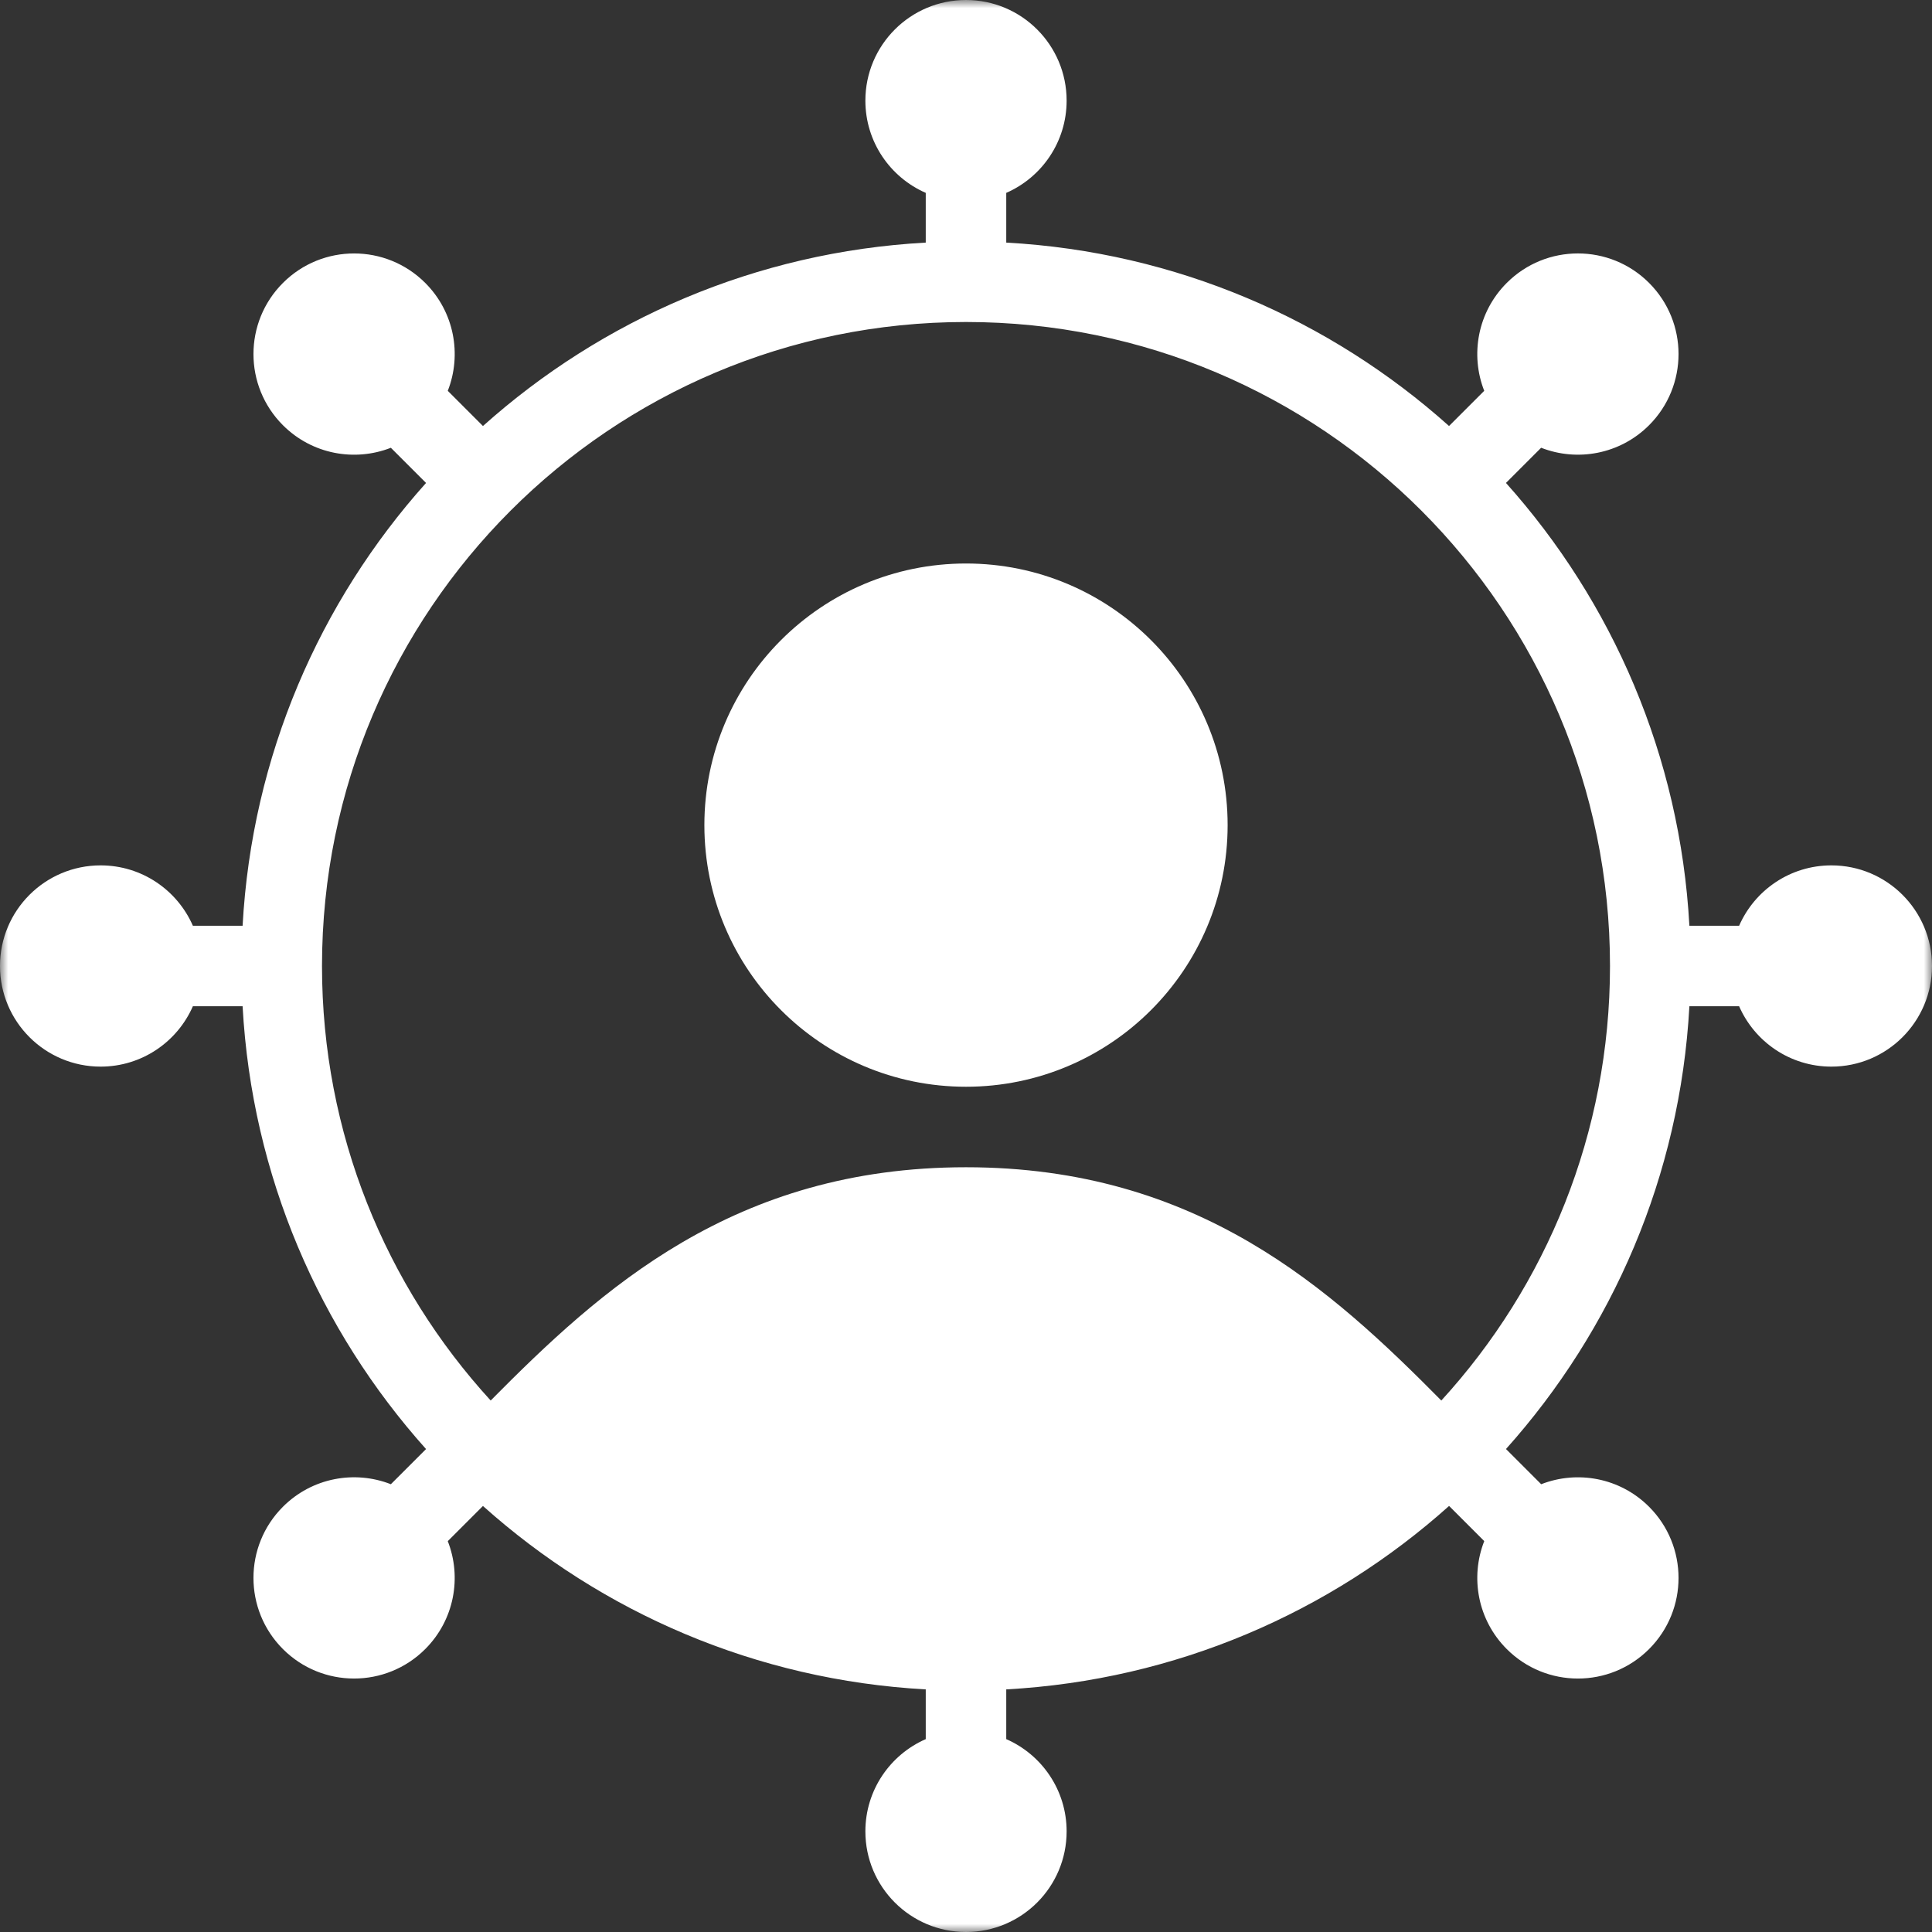 <svg xmlns="http://www.w3.org/2000/svg" width="120" height="120" viewBox="0 0 120 120" fill="none"><rect x="0" y="0" width="120" height="120" fill="#333333" stroke="none"/><g clip-path="url(#clip0_535_266)"><mask id="mask0_535_266" style="mask-type:luminance" maskUnits="userSpaceOnUse" x="0" y="0" width="120" height="120"><path d="M120 0H0V120H120V0Z" fill="white"></path></mask><g mask="url(#mask0_535_266)"><path d="M60 67.5C68.975 67.5 76.25 60.224 76.25 51.25C76.25 42.275 68.975 35 60 35C51.025 35 43.75 42.275 43.75 51.25C43.75 60.224 51.025 67.5 60 67.5Z" fill="white"></path><path fill-rule="evenodd" clip-rule="evenodd" d="M62.5 11.98C64.707 11.015 66.25 8.813 66.25 6.25C66.25 2.798 63.452 0 60 0C56.548 0 53.75 2.798 53.75 6.25C53.75 8.813 55.292 11.015 57.5 11.98V15.068C46.956 15.646 37.379 19.853 29.997 26.461L27.812 24.276C28.692 22.033 28.225 19.385 26.413 17.573C23.972 15.132 20.015 15.132 17.574 17.573C15.133 20.014 15.133 23.971 17.574 26.412C19.386 28.224 22.034 28.691 24.277 27.812L26.462 29.997C19.853 37.379 15.646 46.956 15.068 57.5H11.98C11.015 55.292 8.813 53.75 6.25 53.75C2.798 53.75 0 56.548 0 60C0 63.452 2.798 66.25 6.25 66.25C8.813 66.25 11.015 64.707 11.98 62.5H15.068C15.646 73.044 19.853 82.621 26.462 90.004L24.277 92.188C22.035 91.308 19.386 91.775 17.573 93.588C15.133 96.028 15.133 99.986 17.573 102.427C20.014 104.867 23.971 104.867 26.412 102.427C28.224 100.614 28.691 97.966 27.812 95.724L29.997 93.539C37.379 100.147 46.956 104.354 57.5 104.931V108.02C55.292 108.985 53.75 111.187 53.75 113.75C53.75 117.202 56.548 120 60 120C63.452 120 66.25 117.202 66.25 113.75C66.25 111.187 64.707 108.985 62.5 108.02V104.931C73.044 104.354 82.623 100.147 90.005 93.537L92.189 95.721C91.308 97.965 91.775 100.614 93.588 102.427C96.028 104.868 99.986 104.868 102.427 102.427C104.867 99.987 104.867 96.029 102.427 93.588C100.615 91.777 97.968 91.31 95.726 92.188L93.54 90.001C100.148 82.62 104.354 73.043 104.931 62.5H108.02C108.985 64.707 111.187 66.25 113.75 66.25C117.202 66.25 120 63.452 120 60C120 56.548 117.202 53.75 113.75 53.75C111.187 53.75 108.985 55.292 108.02 57.5H104.931C104.354 46.956 100.147 37.378 93.538 29.996L95.723 27.811C97.966 28.69 100.614 28.223 102.427 26.411C104.867 23.97 104.867 20.013 102.427 17.572C99.986 15.131 96.028 15.131 93.588 17.572C91.775 19.384 91.308 22.032 92.188 24.275L90.002 26.46C82.62 19.852 73.043 15.646 62.5 15.068V11.98ZM30.477 86.989C37.321 80.078 45.578 72.5 60 72.5C74.422 72.5 82.679 80.078 89.523 86.989C96.03 79.875 100 70.401 100 60C100 37.909 82.091 20 60 20C37.909 20 20 37.909 20 60C20 70.401 23.97 79.875 30.477 86.989Z" fill="white"></path></g></g><defs><clipPath id="clip0_535_266"><rect width="120" height="120" fill="white"></rect></clipPath></defs></svg>